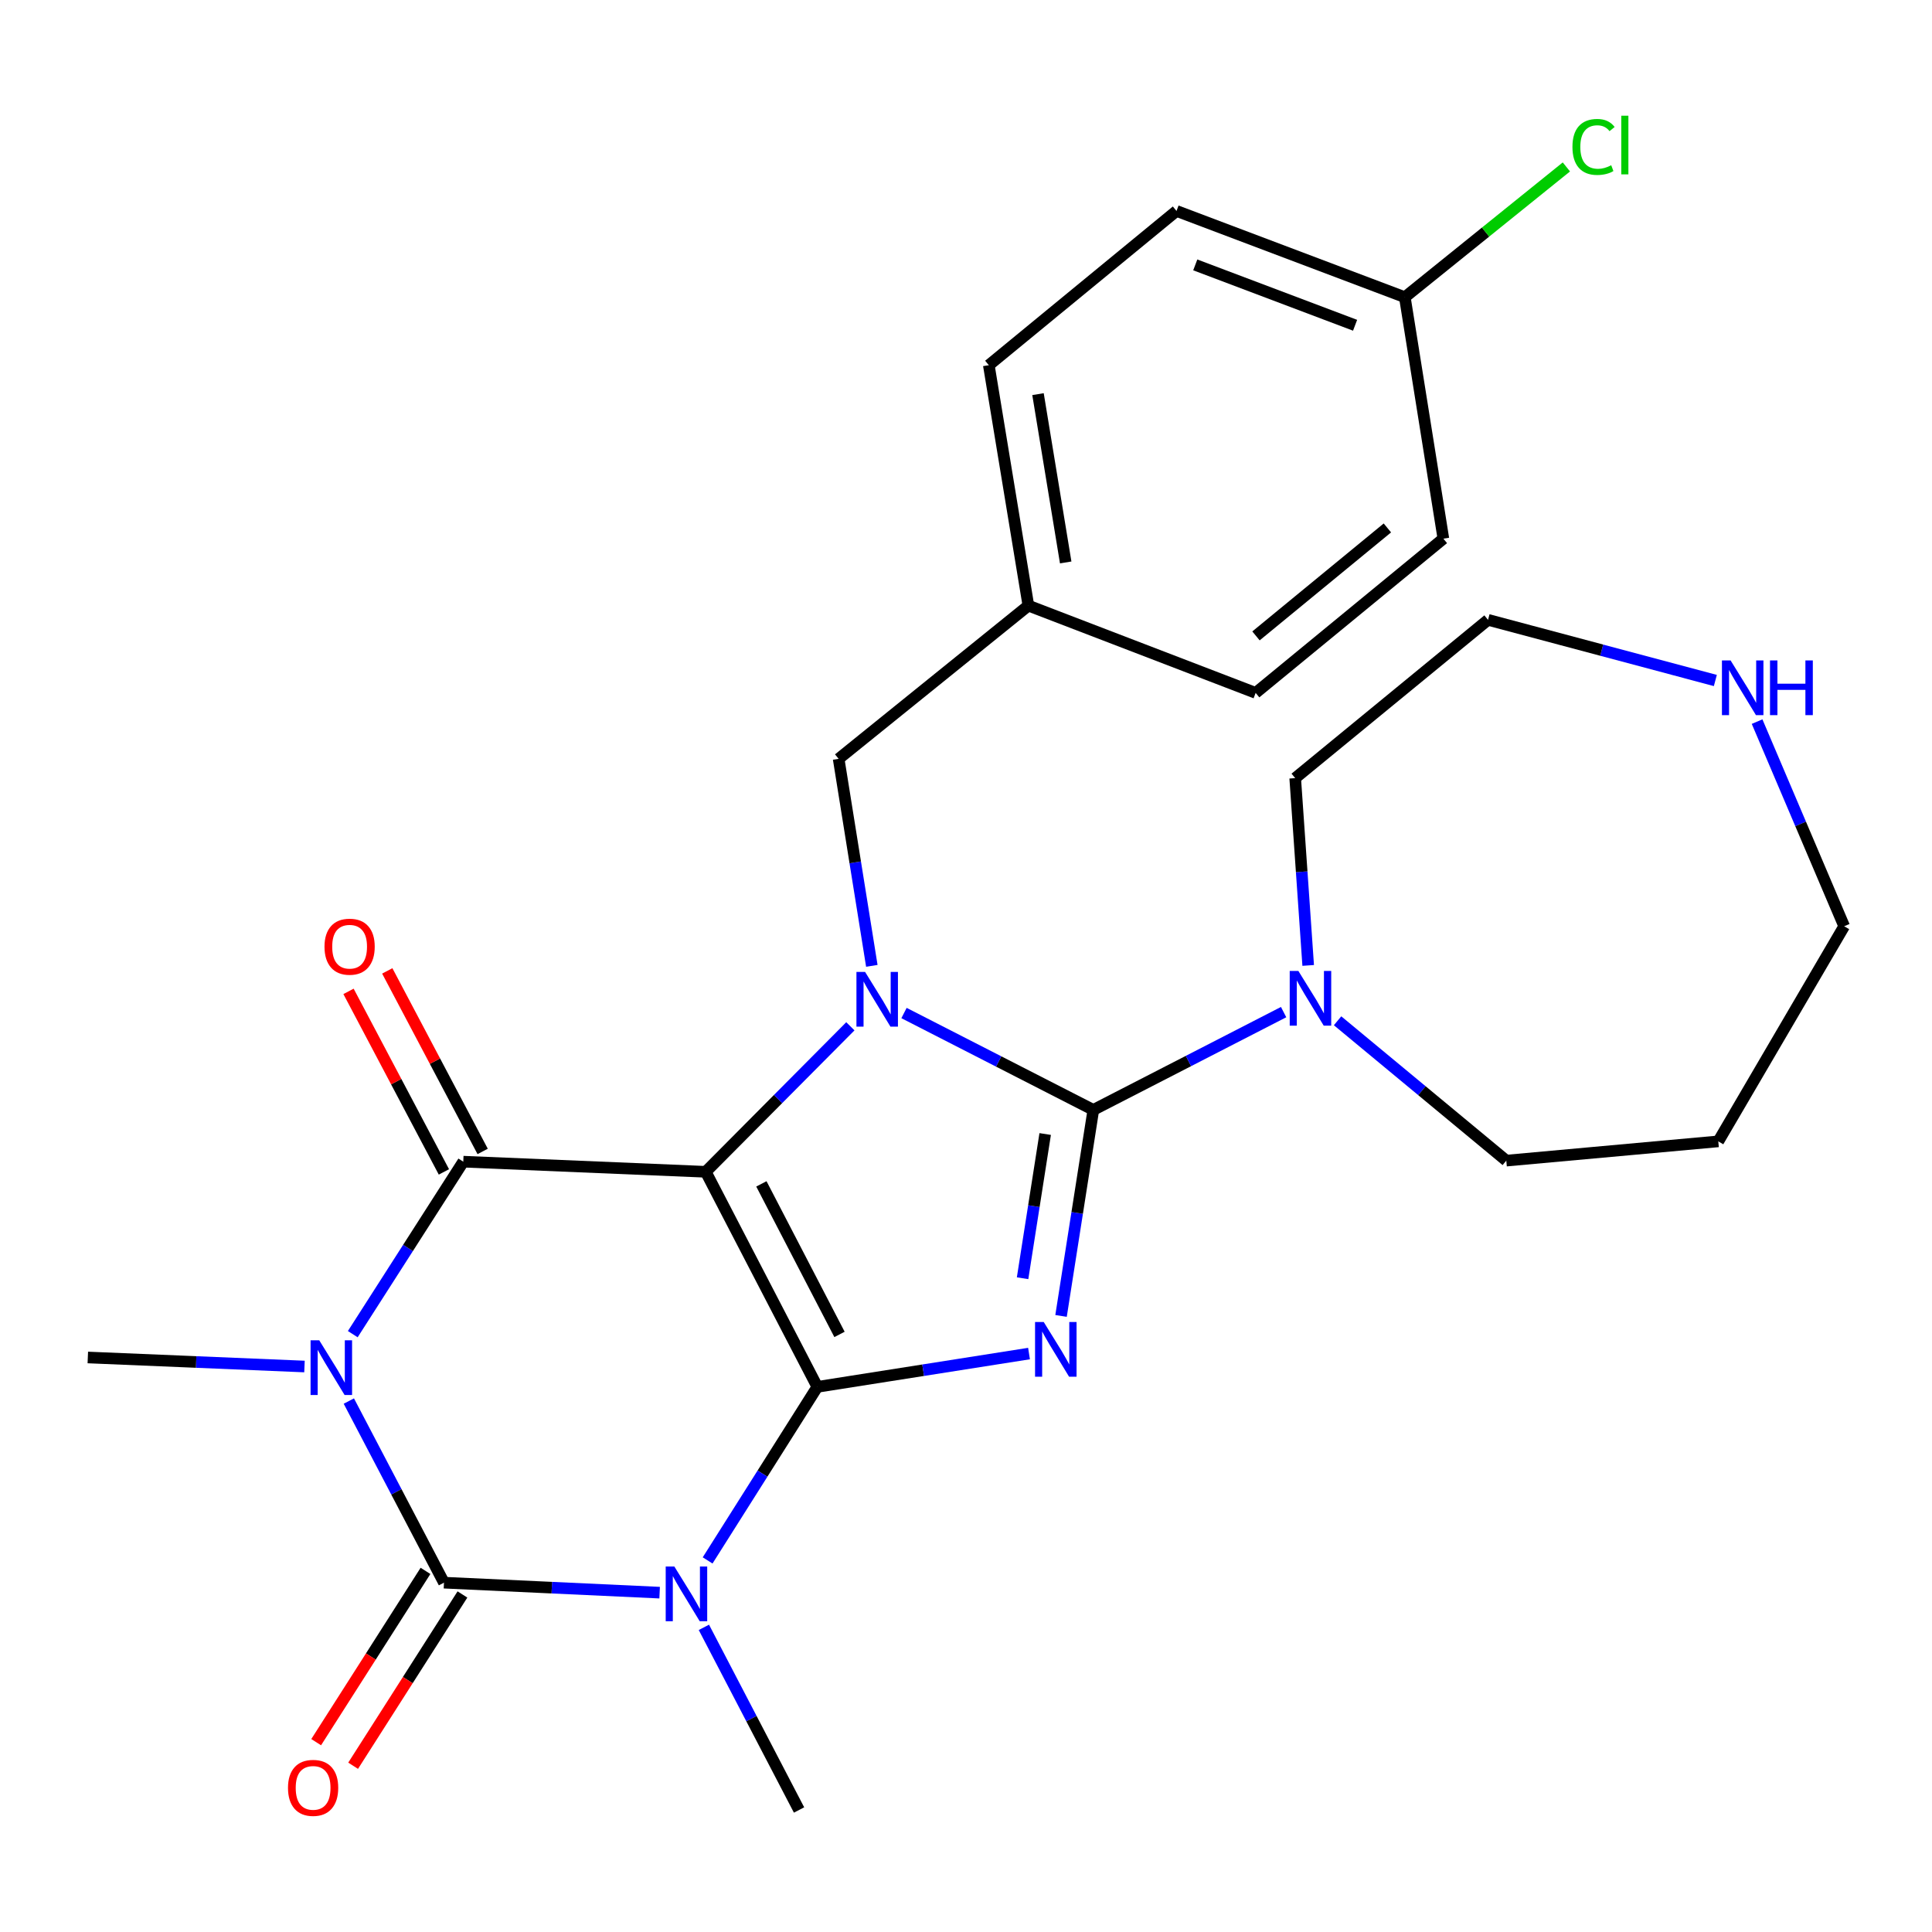 <?xml version='1.0' encoding='iso-8859-1'?>
<svg version='1.1' baseProfile='full'
              xmlns='http://www.w3.org/2000/svg'
                      xmlns:rdkit='http://www.rdkit.org/xml'
                      xmlns:xlink='http://www.w3.org/1999/xlink'
                  xml:space='preserve'
width='1000px' height='1000px' viewBox='0 0 1000 1000'>
<!-- END OF HEADER -->
<rect style='opacity:1.0;fill:#FFFFFF;stroke:none' width='1000' height='1000' x='0' y='0'> </rect>
<path class='bond-0' d='M 423.053,717.841 L 365.29,606.523' style='fill:none;fill-rule:evenodd;stroke:#000000;stroke-width:6px;stroke-linecap:butt;stroke-linejoin:miter;stroke-opacity:1' />
<path class='bond-0' d='M 434.526,690.694 L 394.092,612.772' style='fill:none;fill-rule:evenodd;stroke:#000000;stroke-width:6px;stroke-linecap:butt;stroke-linejoin:miter;stroke-opacity:1' />
<path class='bond-1' d='M 423.053,717.841 L 477.836,709.22' style='fill:none;fill-rule:evenodd;stroke:#000000;stroke-width:6px;stroke-linecap:butt;stroke-linejoin:miter;stroke-opacity:1' />
<path class='bond-1' d='M 477.836,709.22 L 532.619,700.6' style='fill:none;fill-rule:evenodd;stroke:#0000FF;stroke-width:6px;stroke-linecap:butt;stroke-linejoin:miter;stroke-opacity:1' />
<path class='bond-2' d='M 423.053,717.841 L 394.658,762.755' style='fill:none;fill-rule:evenodd;stroke:#000000;stroke-width:6px;stroke-linecap:butt;stroke-linejoin:miter;stroke-opacity:1' />
<path class='bond-2' d='M 394.658,762.755 L 366.263,807.669' style='fill:none;fill-rule:evenodd;stroke:#0000FF;stroke-width:6px;stroke-linecap:butt;stroke-linejoin:miter;stroke-opacity:1' />
<path class='bond-4' d='M 365.29,606.523 L 402.718,568.866' style='fill:none;fill-rule:evenodd;stroke:#000000;stroke-width:6px;stroke-linecap:butt;stroke-linejoin:miter;stroke-opacity:1' />
<path class='bond-4' d='M 402.718,568.866 L 440.147,531.21' style='fill:none;fill-rule:evenodd;stroke:#0000FF;stroke-width:6px;stroke-linecap:butt;stroke-linejoin:miter;stroke-opacity:1' />
<path class='bond-7' d='M 365.29,606.523 L 239.793,601.28' style='fill:none;fill-rule:evenodd;stroke:#000000;stroke-width:6px;stroke-linecap:butt;stroke-linejoin:miter;stroke-opacity:1' />
<path class='bond-3' d='M 549.194,681.122 L 557.55,627.803' style='fill:none;fill-rule:evenodd;stroke:#0000FF;stroke-width:6px;stroke-linecap:butt;stroke-linejoin:miter;stroke-opacity:1' />
<path class='bond-3' d='M 557.55,627.803 L 565.906,574.484' style='fill:none;fill-rule:evenodd;stroke:#000000;stroke-width:6px;stroke-linecap:butt;stroke-linejoin:miter;stroke-opacity:1' />
<path class='bond-3' d='M 529.287,661.614 L 535.136,624.291' style='fill:none;fill-rule:evenodd;stroke:#0000FF;stroke-width:6px;stroke-linecap:butt;stroke-linejoin:miter;stroke-opacity:1' />
<path class='bond-3' d='M 535.136,624.291 L 540.985,586.967' style='fill:none;fill-rule:evenodd;stroke:#000000;stroke-width:6px;stroke-linecap:butt;stroke-linejoin:miter;stroke-opacity:1' />
<path class='bond-6' d='M 341.427,824.356 L 285.613,821.772' style='fill:none;fill-rule:evenodd;stroke:#0000FF;stroke-width:6px;stroke-linecap:butt;stroke-linejoin:miter;stroke-opacity:1' />
<path class='bond-6' d='M 285.613,821.772 L 229.799,819.188' style='fill:none;fill-rule:evenodd;stroke:#000000;stroke-width:6px;stroke-linecap:butt;stroke-linejoin:miter;stroke-opacity:1' />
<path class='bond-13' d='M 364.329,842.312 L 388.959,889.578' style='fill:none;fill-rule:evenodd;stroke:#0000FF;stroke-width:6px;stroke-linecap:butt;stroke-linejoin:miter;stroke-opacity:1' />
<path class='bond-13' d='M 388.959,889.578 L 413.588,936.845' style='fill:none;fill-rule:evenodd;stroke:#000000;stroke-width:6px;stroke-linecap:butt;stroke-linejoin:miter;stroke-opacity:1' />
<path class='bond-8' d='M 565.906,574.484 L 615.15,549.174' style='fill:none;fill-rule:evenodd;stroke:#000000;stroke-width:6px;stroke-linecap:butt;stroke-linejoin:miter;stroke-opacity:1' />
<path class='bond-8' d='M 615.15,549.174 L 664.395,523.864' style='fill:none;fill-rule:evenodd;stroke:#0000FF;stroke-width:6px;stroke-linecap:butt;stroke-linejoin:miter;stroke-opacity:1' />
<path class='bond-27' d='M 565.906,574.484 L 516.911,549.413' style='fill:none;fill-rule:evenodd;stroke:#000000;stroke-width:6px;stroke-linecap:butt;stroke-linejoin:miter;stroke-opacity:1' />
<path class='bond-27' d='M 516.911,549.413 L 467.915,524.341' style='fill:none;fill-rule:evenodd;stroke:#0000FF;stroke-width:6px;stroke-linecap:butt;stroke-linejoin:miter;stroke-opacity:1' />
<path class='bond-9' d='M 451.259,499.926 L 442.67,446.35' style='fill:none;fill-rule:evenodd;stroke:#0000FF;stroke-width:6px;stroke-linecap:butt;stroke-linejoin:miter;stroke-opacity:1' />
<path class='bond-9' d='M 442.67,446.35 L 434.082,392.775' style='fill:none;fill-rule:evenodd;stroke:#000000;stroke-width:6px;stroke-linecap:butt;stroke-linejoin:miter;stroke-opacity:1' />
<path class='bond-5' d='M 182.593,690.558 L 211.193,645.919' style='fill:none;fill-rule:evenodd;stroke:#0000FF;stroke-width:6px;stroke-linecap:butt;stroke-linejoin:miter;stroke-opacity:1' />
<path class='bond-5' d='M 211.193,645.919 L 239.793,601.28' style='fill:none;fill-rule:evenodd;stroke:#000000;stroke-width:6px;stroke-linecap:butt;stroke-linejoin:miter;stroke-opacity:1' />
<path class='bond-14' d='M 157.599,707.304 L 101.527,704.966' style='fill:none;fill-rule:evenodd;stroke:#0000FF;stroke-width:6px;stroke-linecap:butt;stroke-linejoin:miter;stroke-opacity:1' />
<path class='bond-14' d='M 101.527,704.966 L 45.455,702.628' style='fill:none;fill-rule:evenodd;stroke:#000000;stroke-width:6px;stroke-linecap:butt;stroke-linejoin:miter;stroke-opacity:1' />
<path class='bond-28' d='M 180.556,725.185 L 205.177,772.187' style='fill:none;fill-rule:evenodd;stroke:#0000FF;stroke-width:6px;stroke-linecap:butt;stroke-linejoin:miter;stroke-opacity:1' />
<path class='bond-28' d='M 205.177,772.187 L 229.799,819.188' style='fill:none;fill-rule:evenodd;stroke:#000000;stroke-width:6px;stroke-linecap:butt;stroke-linejoin:miter;stroke-opacity:1' />
<path class='bond-10' d='M 220.237,813.085 L 191.944,857.414' style='fill:none;fill-rule:evenodd;stroke:#000000;stroke-width:6px;stroke-linecap:butt;stroke-linejoin:miter;stroke-opacity:1' />
<path class='bond-10' d='M 191.944,857.414 L 163.652,901.742' style='fill:none;fill-rule:evenodd;stroke:#FF0000;stroke-width:6px;stroke-linecap:butt;stroke-linejoin:miter;stroke-opacity:1' />
<path class='bond-10' d='M 239.36,825.291 L 211.068,869.62' style='fill:none;fill-rule:evenodd;stroke:#000000;stroke-width:6px;stroke-linecap:butt;stroke-linejoin:miter;stroke-opacity:1' />
<path class='bond-10' d='M 211.068,869.62 L 182.776,913.948' style='fill:none;fill-rule:evenodd;stroke:#FF0000;stroke-width:6px;stroke-linecap:butt;stroke-linejoin:miter;stroke-opacity:1' />
<path class='bond-11' d='M 249.823,595.981 L 225.137,549.258' style='fill:none;fill-rule:evenodd;stroke:#000000;stroke-width:6px;stroke-linecap:butt;stroke-linejoin:miter;stroke-opacity:1' />
<path class='bond-11' d='M 225.137,549.258 L 200.45,502.534' style='fill:none;fill-rule:evenodd;stroke:#FF0000;stroke-width:6px;stroke-linecap:butt;stroke-linejoin:miter;stroke-opacity:1' />
<path class='bond-11' d='M 229.764,606.579 L 205.077,559.856' style='fill:none;fill-rule:evenodd;stroke:#000000;stroke-width:6px;stroke-linecap:butt;stroke-linejoin:miter;stroke-opacity:1' />
<path class='bond-11' d='M 205.077,559.856 L 180.391,513.133' style='fill:none;fill-rule:evenodd;stroke:#FF0000;stroke-width:6px;stroke-linecap:butt;stroke-linejoin:miter;stroke-opacity:1' />
<path class='bond-17' d='M 692.325,528.351 L 735.99,564.545' style='fill:none;fill-rule:evenodd;stroke:#0000FF;stroke-width:6px;stroke-linecap:butt;stroke-linejoin:miter;stroke-opacity:1' />
<path class='bond-17' d='M 735.99,564.545 L 779.654,600.738' style='fill:none;fill-rule:evenodd;stroke:#000000;stroke-width:6px;stroke-linecap:butt;stroke-linejoin:miter;stroke-opacity:1' />
<path class='bond-19' d='M 677.114,499.705 L 673.753,451.231' style='fill:none;fill-rule:evenodd;stroke:#0000FF;stroke-width:6px;stroke-linecap:butt;stroke-linejoin:miter;stroke-opacity:1' />
<path class='bond-19' d='M 673.753,451.231 L 670.392,402.757' style='fill:none;fill-rule:evenodd;stroke:#000000;stroke-width:6px;stroke-linecap:butt;stroke-linejoin:miter;stroke-opacity:1' />
<path class='bond-15' d='M 434.082,392.775 L 532.291,313.471' style='fill:none;fill-rule:evenodd;stroke:#000000;stroke-width:6px;stroke-linecap:butt;stroke-linejoin:miter;stroke-opacity:1' />
<path class='bond-12' d='M 887.862,352.221 L 829.032,336.527' style='fill:none;fill-rule:evenodd;stroke:#0000FF;stroke-width:6px;stroke-linecap:butt;stroke-linejoin:miter;stroke-opacity:1' />
<path class='bond-12' d='M 829.032,336.527 L 770.201,320.832' style='fill:none;fill-rule:evenodd;stroke:#000000;stroke-width:6px;stroke-linecap:butt;stroke-linejoin:miter;stroke-opacity:1' />
<path class='bond-30' d='M 909.467,373.51 L 932.006,426.468' style='fill:none;fill-rule:evenodd;stroke:#0000FF;stroke-width:6px;stroke-linecap:butt;stroke-linejoin:miter;stroke-opacity:1' />
<path class='bond-30' d='M 932.006,426.468 L 954.545,479.426' style='fill:none;fill-rule:evenodd;stroke:#000000;stroke-width:6px;stroke-linecap:butt;stroke-linejoin:miter;stroke-opacity:1' />
<path class='bond-20' d='M 532.291,313.471 L 511.81,189.021' style='fill:none;fill-rule:evenodd;stroke:#000000;stroke-width:6px;stroke-linecap:butt;stroke-linejoin:miter;stroke-opacity:1' />
<path class='bond-20' d='M 551.605,291.119 L 537.268,204.004' style='fill:none;fill-rule:evenodd;stroke:#000000;stroke-width:6px;stroke-linecap:butt;stroke-linejoin:miter;stroke-opacity:1' />
<path class='bond-21' d='M 532.291,313.471 L 649.923,358.643' style='fill:none;fill-rule:evenodd;stroke:#000000;stroke-width:6px;stroke-linecap:butt;stroke-linejoin:miter;stroke-opacity:1' />
<path class='bond-16' d='M 727.134,153.831 L 608.96,109.188' style='fill:none;fill-rule:evenodd;stroke:#000000;stroke-width:6px;stroke-linecap:butt;stroke-linejoin:miter;stroke-opacity:1' />
<path class='bond-16' d='M 701.391,168.357 L 618.669,137.107' style='fill:none;fill-rule:evenodd;stroke:#000000;stroke-width:6px;stroke-linecap:butt;stroke-linejoin:miter;stroke-opacity:1' />
<path class='bond-18' d='M 727.134,153.831 L 768.946,120.117' style='fill:none;fill-rule:evenodd;stroke:#000000;stroke-width:6px;stroke-linecap:butt;stroke-linejoin:miter;stroke-opacity:1' />
<path class='bond-18' d='M 768.946,120.117 L 810.757,86.404' style='fill:none;fill-rule:evenodd;stroke:#00CC00;stroke-width:6px;stroke-linecap:butt;stroke-linejoin:miter;stroke-opacity:1' />
<path class='bond-29' d='M 727.134,153.831 L 747.086,278.81' style='fill:none;fill-rule:evenodd;stroke:#000000;stroke-width:6px;stroke-linecap:butt;stroke-linejoin:miter;stroke-opacity:1' />
<path class='bond-24' d='M 779.654,600.738 L 889.384,590.769' style='fill:none;fill-rule:evenodd;stroke:#000000;stroke-width:6px;stroke-linecap:butt;stroke-linejoin:miter;stroke-opacity:1' />
<path class='bond-26' d='M 670.392,402.757 L 770.201,320.832' style='fill:none;fill-rule:evenodd;stroke:#000000;stroke-width:6px;stroke-linecap:butt;stroke-linejoin:miter;stroke-opacity:1' />
<path class='bond-23' d='M 511.81,189.021 L 608.96,109.188' style='fill:none;fill-rule:evenodd;stroke:#000000;stroke-width:6px;stroke-linecap:butt;stroke-linejoin:miter;stroke-opacity:1' />
<path class='bond-22' d='M 649.923,358.643 L 747.086,278.81' style='fill:none;fill-rule:evenodd;stroke:#000000;stroke-width:6px;stroke-linecap:butt;stroke-linejoin:miter;stroke-opacity:1' />
<path class='bond-22' d='M 650.095,329.139 L 718.109,273.256' style='fill:none;fill-rule:evenodd;stroke:#000000;stroke-width:6px;stroke-linecap:butt;stroke-linejoin:miter;stroke-opacity:1' />
<path class='bond-25' d='M 889.384,590.769 L 954.545,479.426' style='fill:none;fill-rule:evenodd;stroke:#000000;stroke-width:6px;stroke-linecap:butt;stroke-linejoin:miter;stroke-opacity:1' />
<path  class='atom-2' d='M 540.223 684.258
L 549.503 699.258
Q 550.423 700.738, 551.903 703.418
Q 553.383 706.098, 553.463 706.258
L 553.463 684.258
L 557.223 684.258
L 557.223 712.578
L 553.343 712.578
L 543.383 696.178
Q 542.223 694.258, 540.983 692.058
Q 539.783 689.858, 539.423 689.178
L 539.423 712.578
L 535.743 712.578
L 535.743 684.258
L 540.223 684.258
' fill='#0000FF'/>
<path  class='atom-3' d='M 349.048 810.839
L 358.328 825.839
Q 359.248 827.319, 360.728 829.999
Q 362.208 832.679, 362.288 832.839
L 362.288 810.839
L 366.048 810.839
L 366.048 839.159
L 362.168 839.159
L 352.208 822.759
Q 351.048 820.839, 349.808 818.639
Q 348.608 816.439, 348.248 815.759
L 348.248 839.159
L 344.568 839.159
L 344.568 810.839
L 349.048 810.839
' fill='#0000FF'/>
<path  class='atom-5' d='M 447.774 503.078
L 457.054 518.078
Q 457.974 519.558, 459.454 522.238
Q 460.934 524.918, 461.014 525.078
L 461.014 503.078
L 464.774 503.078
L 464.774 531.398
L 460.894 531.398
L 450.934 514.998
Q 449.774 513.078, 448.534 510.878
Q 447.334 508.678, 446.974 507.998
L 446.974 531.398
L 443.294 531.398
L 443.294 503.078
L 447.774 503.078
' fill='#0000FF'/>
<path  class='atom-6' d='M 165.233 693.724
L 174.513 708.724
Q 175.433 710.204, 176.913 712.884
Q 178.393 715.564, 178.473 715.724
L 178.473 693.724
L 182.233 693.724
L 182.233 722.044
L 178.353 722.044
L 168.393 705.644
Q 167.233 703.724, 165.993 701.524
Q 164.793 699.324, 164.433 698.644
L 164.433 722.044
L 160.753 722.044
L 160.753 693.724
L 165.233 693.724
' fill='#0000FF'/>
<path  class='atom-9' d='M 672.034 502.561
L 681.314 517.561
Q 682.234 519.041, 683.714 521.721
Q 685.194 524.401, 685.274 524.561
L 685.274 502.561
L 689.034 502.561
L 689.034 530.881
L 685.154 530.881
L 675.194 514.481
Q 674.034 512.561, 672.794 510.361
Q 671.594 508.161, 671.234 507.481
L 671.234 530.881
L 667.554 530.881
L 667.554 502.561
L 672.034 502.561
' fill='#0000FF'/>
<path  class='atom-11' d='M 149.065 925.393
Q 149.065 918.593, 152.425 914.793
Q 155.785 910.993, 162.065 910.993
Q 168.345 910.993, 171.705 914.793
Q 175.065 918.593, 175.065 925.393
Q 175.065 932.273, 171.665 936.193
Q 168.265 940.073, 162.065 940.073
Q 155.825 940.073, 152.425 936.193
Q 149.065 932.313, 149.065 925.393
M 162.065 936.873
Q 166.385 936.873, 168.705 933.993
Q 171.065 931.073, 171.065 925.393
Q 171.065 919.833, 168.705 917.033
Q 166.385 914.193, 162.065 914.193
Q 157.745 914.193, 155.385 916.993
Q 153.065 919.793, 153.065 925.393
Q 153.065 931.113, 155.385 933.993
Q 157.745 936.873, 162.065 936.873
' fill='#FF0000'/>
<path  class='atom-12' d='M 167.959 490.005
Q 167.959 483.205, 171.319 479.405
Q 174.679 475.605, 180.959 475.605
Q 187.239 475.605, 190.599 479.405
Q 193.959 483.205, 193.959 490.005
Q 193.959 496.885, 190.559 500.805
Q 187.159 504.685, 180.959 504.685
Q 174.719 504.685, 171.319 500.805
Q 167.959 496.925, 167.959 490.005
M 180.959 501.485
Q 185.279 501.485, 187.599 498.605
Q 189.959 495.685, 189.959 490.005
Q 189.959 484.445, 187.599 481.645
Q 185.279 478.805, 180.959 478.805
Q 176.639 478.805, 174.279 481.605
Q 171.959 484.405, 171.959 490.005
Q 171.959 495.725, 174.279 498.605
Q 176.639 501.485, 180.959 501.485
' fill='#FF0000'/>
<path  class='atom-13' d='M 895.753 341.836
L 905.033 356.836
Q 905.953 358.316, 907.433 360.996
Q 908.913 363.676, 908.993 363.836
L 908.993 341.836
L 912.753 341.836
L 912.753 370.156
L 908.873 370.156
L 898.913 353.756
Q 897.753 351.836, 896.513 349.636
Q 895.313 347.436, 894.953 346.756
L 894.953 370.156
L 891.273 370.156
L 891.273 341.836
L 895.753 341.836
' fill='#0000FF'/>
<path  class='atom-13' d='M 916.153 341.836
L 919.993 341.836
L 919.993 353.876
L 934.473 353.876
L 934.473 341.836
L 938.313 341.836
L 938.313 370.156
L 934.473 370.156
L 934.473 357.076
L 919.993 357.076
L 919.993 370.156
L 916.153 370.156
L 916.153 341.836
' fill='#0000FF'/>
<path  class='atom-19' d='M 813.894 76.049
Q 813.894 69.009, 817.174 65.329
Q 820.494 61.609, 826.774 61.609
Q 832.614 61.609, 835.734 65.729
L 833.094 67.889
Q 830.814 64.889, 826.774 64.889
Q 822.494 64.889, 820.214 67.769
Q 817.974 70.609, 817.974 76.049
Q 817.974 81.649, 820.294 84.529
Q 822.654 87.409, 827.214 87.409
Q 830.334 87.409, 833.974 85.529
L 835.094 88.529
Q 833.614 89.489, 831.374 90.049
Q 829.134 90.609, 826.654 90.609
Q 820.494 90.609, 817.174 86.849
Q 813.894 83.089, 813.894 76.049
' fill='#00CC00'/>
<path  class='atom-19' d='M 839.174 59.889
L 842.854 59.889
L 842.854 90.249
L 839.174 90.249
L 839.174 59.889
' fill='#00CC00'/>
</svg>
